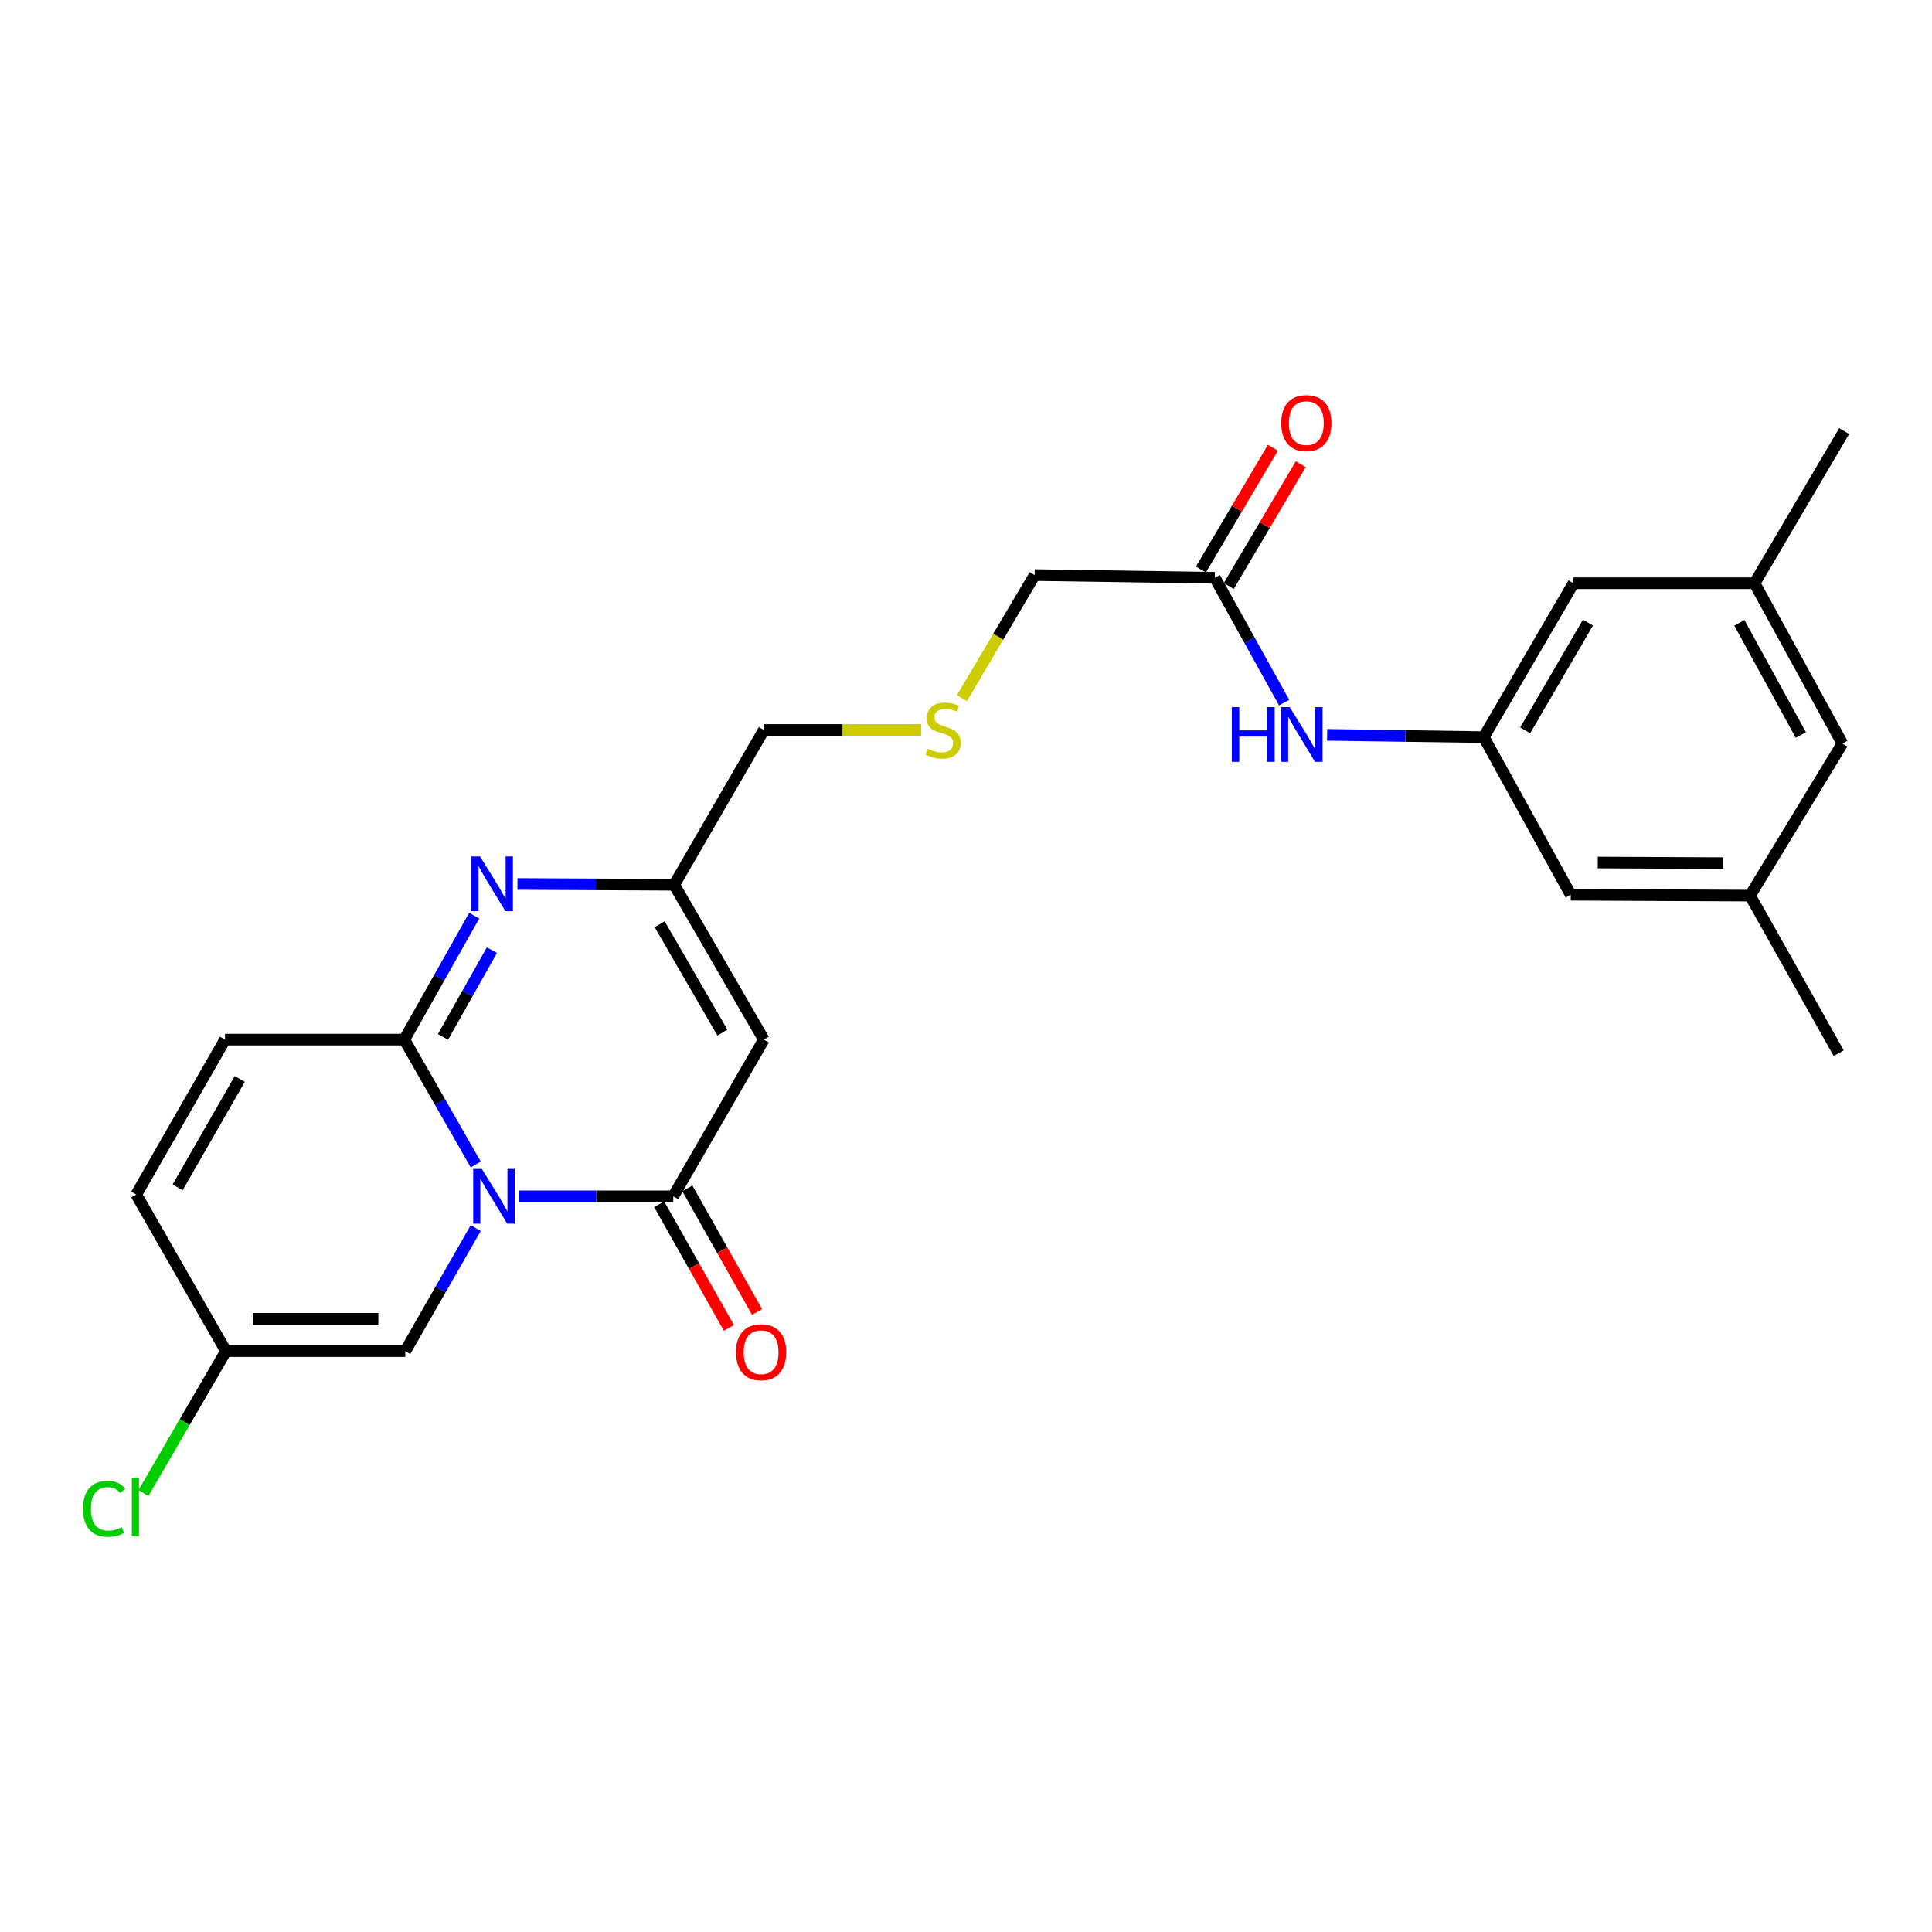 <?xml version='1.0' encoding='iso-8859-1'?>
<svg version='1.1' baseProfile='full'
              xmlns='http://www.w3.org/2000/svg'
                      xmlns:rdkit='http://www.rdkit.org/xml'
                      xmlns:xlink='http://www.w3.org/1999/xlink'
                  xml:space='preserve'
width='1000px' height='1000px' viewBox='0 0 1000 1000'>
<!-- END OF HEADER -->
<rect style='opacity:1.0;fill:#FFFFFF;stroke:none' width='1000' height='1000' x='0' y='0'> </rect>
<path class='bond-0' d='M 246.237,602.715 L 227.758,570.409' style='fill:none;fill-rule:evenodd;stroke:#0000FF;stroke-width:6px;stroke-linecap:butt;stroke-linejoin:miter;stroke-opacity:1' />
<path class='bond-0' d='M 227.758,570.409 L 209.278,538.103' style='fill:none;fill-rule:evenodd;stroke:#000000;stroke-width:6px;stroke-linecap:butt;stroke-linejoin:miter;stroke-opacity:1' />
<path class='bond-1' d='M 268.734,619.211 L 308.608,619.211' style='fill:none;fill-rule:evenodd;stroke:#0000FF;stroke-width:6px;stroke-linecap:butt;stroke-linejoin:miter;stroke-opacity:1' />
<path class='bond-1' d='M 308.608,619.211 L 348.483,619.211' style='fill:none;fill-rule:evenodd;stroke:#000000;stroke-width:6px;stroke-linecap:butt;stroke-linejoin:miter;stroke-opacity:1' />
<path class='bond-4' d='M 246.239,635.68 L 228,667.516' style='fill:none;fill-rule:evenodd;stroke:#0000FF;stroke-width:6px;stroke-linecap:butt;stroke-linejoin:miter;stroke-opacity:1' />
<path class='bond-4' d='M 228,667.516 L 209.762,699.352' style='fill:none;fill-rule:evenodd;stroke:#000000;stroke-width:6px;stroke-linecap:butt;stroke-linejoin:miter;stroke-opacity:1' />
<path class='bond-2' d='M 209.278,538.103 L 227.366,506.027' style='fill:none;fill-rule:evenodd;stroke:#000000;stroke-width:6px;stroke-linecap:butt;stroke-linejoin:miter;stroke-opacity:1' />
<path class='bond-2' d='M 227.366,506.027 L 245.453,473.952' style='fill:none;fill-rule:evenodd;stroke:#0000FF;stroke-width:6px;stroke-linecap:butt;stroke-linejoin:miter;stroke-opacity:1' />
<path class='bond-2' d='M 229.288,536.704 L 241.949,514.251' style='fill:none;fill-rule:evenodd;stroke:#000000;stroke-width:6px;stroke-linecap:butt;stroke-linejoin:miter;stroke-opacity:1' />
<path class='bond-2' d='M 241.949,514.251 L 254.611,491.798' style='fill:none;fill-rule:evenodd;stroke:#0000FF;stroke-width:6px;stroke-linecap:butt;stroke-linejoin:miter;stroke-opacity:1' />
<path class='bond-6' d='M 209.278,538.103 L 116.478,538.103' style='fill:none;fill-rule:evenodd;stroke:#000000;stroke-width:6px;stroke-linecap:butt;stroke-linejoin:miter;stroke-opacity:1' />
<path class='bond-3' d='M 348.483,619.211 L 395.362,538.103' style='fill:none;fill-rule:evenodd;stroke:#000000;stroke-width:6px;stroke-linecap:butt;stroke-linejoin:miter;stroke-opacity:1' />
<path class='bond-12' d='M 341.191,623.323 L 359.234,655.318' style='fill:none;fill-rule:evenodd;stroke:#000000;stroke-width:6px;stroke-linecap:butt;stroke-linejoin:miter;stroke-opacity:1' />
<path class='bond-12' d='M 359.234,655.318 L 377.277,687.314' style='fill:none;fill-rule:evenodd;stroke:#FF0000;stroke-width:6px;stroke-linecap:butt;stroke-linejoin:miter;stroke-opacity:1' />
<path class='bond-12' d='M 355.775,615.099 L 373.818,647.094' style='fill:none;fill-rule:evenodd;stroke:#000000;stroke-width:6px;stroke-linecap:butt;stroke-linejoin:miter;stroke-opacity:1' />
<path class='bond-12' d='M 373.818,647.094 L 391.86,679.09' style='fill:none;fill-rule:evenodd;stroke:#FF0000;stroke-width:6px;stroke-linecap:butt;stroke-linejoin:miter;stroke-opacity:1' />
<path class='bond-26' d='M 267.839,457.545 L 308.403,457.753' style='fill:none;fill-rule:evenodd;stroke:#0000FF;stroke-width:6px;stroke-linecap:butt;stroke-linejoin:miter;stroke-opacity:1' />
<path class='bond-26' d='M 308.403,457.753 L 348.967,457.961' style='fill:none;fill-rule:evenodd;stroke:#000000;stroke-width:6px;stroke-linecap:butt;stroke-linejoin:miter;stroke-opacity:1' />
<path class='bond-5' d='M 395.362,538.103 L 348.967,457.961' style='fill:none;fill-rule:evenodd;stroke:#000000;stroke-width:6px;stroke-linecap:butt;stroke-linejoin:miter;stroke-opacity:1' />
<path class='bond-5' d='M 373.913,534.47 L 341.437,478.371' style='fill:none;fill-rule:evenodd;stroke:#000000;stroke-width:6px;stroke-linecap:butt;stroke-linejoin:miter;stroke-opacity:1' />
<path class='bond-7' d='M 209.762,699.352 L 116.961,699.352' style='fill:none;fill-rule:evenodd;stroke:#000000;stroke-width:6px;stroke-linecap:butt;stroke-linejoin:miter;stroke-opacity:1' />
<path class='bond-7' d='M 195.842,682.61 L 130.881,682.61' style='fill:none;fill-rule:evenodd;stroke:#000000;stroke-width:6px;stroke-linecap:butt;stroke-linejoin:miter;stroke-opacity:1' />
<path class='bond-21' d='M 348.967,457.961 L 395.362,377.83' style='fill:none;fill-rule:evenodd;stroke:#000000;stroke-width:6px;stroke-linecap:butt;stroke-linejoin:miter;stroke-opacity:1' />
<path class='bond-25' d='M 116.478,538.103 L 70.529,618.281' style='fill:none;fill-rule:evenodd;stroke:#000000;stroke-width:6px;stroke-linecap:butt;stroke-linejoin:miter;stroke-opacity:1' />
<path class='bond-25' d='M 124.112,558.454 L 91.947,614.579' style='fill:none;fill-rule:evenodd;stroke:#000000;stroke-width:6px;stroke-linecap:butt;stroke-linejoin:miter;stroke-opacity:1' />
<path class='bond-8' d='M 116.961,699.352 L 70.529,618.281' style='fill:none;fill-rule:evenodd;stroke:#000000;stroke-width:6px;stroke-linecap:butt;stroke-linejoin:miter;stroke-opacity:1' />
<path class='bond-20' d='M 116.961,699.352 L 95.612,736.073' style='fill:none;fill-rule:evenodd;stroke:#000000;stroke-width:6px;stroke-linecap:butt;stroke-linejoin:miter;stroke-opacity:1' />
<path class='bond-20' d='M 95.612,736.073 L 74.263,772.793' style='fill:none;fill-rule:evenodd;stroke:#00CC00;stroke-width:6px;stroke-linecap:butt;stroke-linejoin:miter;stroke-opacity:1' />
<path class='bond-9' d='M 767.987,381.532 L 727.45,380.943' style='fill:none;fill-rule:evenodd;stroke:#000000;stroke-width:6px;stroke-linecap:butt;stroke-linejoin:miter;stroke-opacity:1' />
<path class='bond-9' d='M 727.45,380.943 L 686.914,380.354' style='fill:none;fill-rule:evenodd;stroke:#0000FF;stroke-width:6px;stroke-linecap:butt;stroke-linejoin:miter;stroke-opacity:1' />
<path class='bond-16' d='M 767.987,381.532 L 813.006,463.124' style='fill:none;fill-rule:evenodd;stroke:#000000;stroke-width:6px;stroke-linecap:butt;stroke-linejoin:miter;stroke-opacity:1' />
<path class='bond-17' d='M 767.987,381.532 L 814.419,301.884' style='fill:none;fill-rule:evenodd;stroke:#000000;stroke-width:6px;stroke-linecap:butt;stroke-linejoin:miter;stroke-opacity:1' />
<path class='bond-17' d='M 789.416,378.017 L 821.919,322.263' style='fill:none;fill-rule:evenodd;stroke:#000000;stroke-width:6px;stroke-linecap:butt;stroke-linejoin:miter;stroke-opacity:1' />
<path class='bond-10' d='M 664.67,363.685 L 646.731,331.371' style='fill:none;fill-rule:evenodd;stroke:#0000FF;stroke-width:6px;stroke-linecap:butt;stroke-linejoin:miter;stroke-opacity:1' />
<path class='bond-10' d='M 646.731,331.371 L 628.791,299.056' style='fill:none;fill-rule:evenodd;stroke:#000000;stroke-width:6px;stroke-linecap:butt;stroke-linejoin:miter;stroke-opacity:1' />
<path class='bond-11' d='M 628.791,299.056 L 535.535,297.651' style='fill:none;fill-rule:evenodd;stroke:#000000;stroke-width:6px;stroke-linecap:butt;stroke-linejoin:miter;stroke-opacity:1' />
<path class='bond-13' d='M 635.997,303.315 L 654.629,271.793' style='fill:none;fill-rule:evenodd;stroke:#000000;stroke-width:6px;stroke-linecap:butt;stroke-linejoin:miter;stroke-opacity:1' />
<path class='bond-13' d='M 654.629,271.793 L 673.261,240.271' style='fill:none;fill-rule:evenodd;stroke:#FF0000;stroke-width:6px;stroke-linecap:butt;stroke-linejoin:miter;stroke-opacity:1' />
<path class='bond-13' d='M 621.584,294.796 L 640.216,263.274' style='fill:none;fill-rule:evenodd;stroke:#000000;stroke-width:6px;stroke-linecap:butt;stroke-linejoin:miter;stroke-opacity:1' />
<path class='bond-13' d='M 640.216,263.274 L 658.848,231.752' style='fill:none;fill-rule:evenodd;stroke:#FF0000;stroke-width:6px;stroke-linecap:butt;stroke-linejoin:miter;stroke-opacity:1' />
<path class='bond-14' d='M 905.834,463.57 L 813.006,463.124' style='fill:none;fill-rule:evenodd;stroke:#000000;stroke-width:6px;stroke-linecap:butt;stroke-linejoin:miter;stroke-opacity:1' />
<path class='bond-14' d='M 891.99,446.761 L 827.01,446.448' style='fill:none;fill-rule:evenodd;stroke:#000000;stroke-width:6px;stroke-linecap:butt;stroke-linejoin:miter;stroke-opacity:1' />
<path class='bond-23' d='M 905.834,463.57 L 951.718,545.116' style='fill:none;fill-rule:evenodd;stroke:#000000;stroke-width:6px;stroke-linecap:butt;stroke-linejoin:miter;stroke-opacity:1' />
<path class='bond-27' d='M 905.834,463.57 L 953.625,384.852' style='fill:none;fill-rule:evenodd;stroke:#000000;stroke-width:6px;stroke-linecap:butt;stroke-linejoin:miter;stroke-opacity:1' />
<path class='bond-15' d='M 908.159,301.884 L 814.419,301.884' style='fill:none;fill-rule:evenodd;stroke:#000000;stroke-width:6px;stroke-linecap:butt;stroke-linejoin:miter;stroke-opacity:1' />
<path class='bond-19' d='M 908.159,301.884 L 953.625,384.852' style='fill:none;fill-rule:evenodd;stroke:#000000;stroke-width:6px;stroke-linecap:butt;stroke-linejoin:miter;stroke-opacity:1' />
<path class='bond-19' d='M 900.296,322.375 L 932.122,380.453' style='fill:none;fill-rule:evenodd;stroke:#000000;stroke-width:6px;stroke-linecap:butt;stroke-linejoin:miter;stroke-opacity:1' />
<path class='bond-24' d='M 908.159,301.884 L 954.545,223.119' style='fill:none;fill-rule:evenodd;stroke:#000000;stroke-width:6px;stroke-linecap:butt;stroke-linejoin:miter;stroke-opacity:1' />
<path class='bond-18' d='M 476.772,377.83 L 436.067,377.83' style='fill:none;fill-rule:evenodd;stroke:#CCCC00;stroke-width:6px;stroke-linecap:butt;stroke-linejoin:miter;stroke-opacity:1' />
<path class='bond-18' d='M 436.067,377.83 L 395.362,377.83' style='fill:none;fill-rule:evenodd;stroke:#000000;stroke-width:6px;stroke-linecap:butt;stroke-linejoin:miter;stroke-opacity:1' />
<path class='bond-22' d='M 497.888,361.382 L 516.711,329.517' style='fill:none;fill-rule:evenodd;stroke:#CCCC00;stroke-width:6px;stroke-linecap:butt;stroke-linejoin:miter;stroke-opacity:1' />
<path class='bond-22' d='M 516.711,329.517 L 535.535,297.651' style='fill:none;fill-rule:evenodd;stroke:#000000;stroke-width:6px;stroke-linecap:butt;stroke-linejoin:miter;stroke-opacity:1' />
<path  class='atom-0' d='M 249.414 605.051
L 258.694 620.051
Q 259.614 621.531, 261.094 624.211
Q 262.574 626.891, 262.654 627.051
L 262.654 605.051
L 266.414 605.051
L 266.414 633.371
L 262.534 633.371
L 252.574 616.971
Q 251.414 615.051, 250.174 612.851
Q 248.974 610.651, 248.614 609.971
L 248.614 633.371
L 244.934 633.371
L 244.934 605.051
L 249.414 605.051
' fill='#0000FF'/>
<path  class='atom-3' d='M 248.483 443.318
L 257.763 458.318
Q 258.683 459.798, 260.163 462.478
Q 261.643 465.158, 261.723 465.318
L 261.723 443.318
L 265.483 443.318
L 265.483 471.638
L 261.603 471.638
L 251.643 455.238
Q 250.483 453.318, 249.243 451.118
Q 248.043 448.918, 247.683 448.238
L 247.683 471.638
L 244.003 471.638
L 244.003 443.318
L 248.483 443.318
' fill='#0000FF'/>
<path  class='atom-11' d='M 637.599 366.004
L 641.439 366.004
L 641.439 378.044
L 655.919 378.044
L 655.919 366.004
L 659.759 366.004
L 659.759 394.324
L 655.919 394.324
L 655.919 381.244
L 641.439 381.244
L 641.439 394.324
L 637.599 394.324
L 637.599 366.004
' fill='#0000FF'/>
<path  class='atom-11' d='M 667.559 366.004
L 676.839 381.004
Q 677.759 382.484, 679.239 385.164
Q 680.719 387.844, 680.799 388.004
L 680.799 366.004
L 684.559 366.004
L 684.559 394.324
L 680.679 394.324
L 670.719 377.924
Q 669.559 376.004, 668.319 373.804
Q 667.119 371.604, 666.759 370.924
L 666.759 394.324
L 663.079 394.324
L 663.079 366.004
L 667.559 366.004
' fill='#0000FF'/>
<path  class='atom-13' d='M 380.949 699.916
Q 380.949 693.116, 384.309 689.316
Q 387.669 685.516, 393.949 685.516
Q 400.229 685.516, 403.589 689.316
Q 406.949 693.116, 406.949 699.916
Q 406.949 706.796, 403.549 710.716
Q 400.149 714.596, 393.949 714.596
Q 387.709 714.596, 384.309 710.716
Q 380.949 706.836, 380.949 699.916
M 393.949 711.396
Q 398.269 711.396, 400.589 708.516
Q 402.949 705.596, 402.949 699.916
Q 402.949 694.356, 400.589 691.556
Q 398.269 688.716, 393.949 688.716
Q 389.629 688.716, 387.269 691.516
Q 384.949 694.316, 384.949 699.916
Q 384.949 705.636, 387.269 708.516
Q 389.629 711.396, 393.949 711.396
' fill='#FF0000'/>
<path  class='atom-14' d='M 663.154 219.004
Q 663.154 212.204, 666.514 208.404
Q 669.874 204.604, 676.154 204.604
Q 682.434 204.604, 685.794 208.404
Q 689.154 212.204, 689.154 219.004
Q 689.154 225.884, 685.754 229.804
Q 682.354 233.684, 676.154 233.684
Q 669.914 233.684, 666.514 229.804
Q 663.154 225.924, 663.154 219.004
M 676.154 230.484
Q 680.474 230.484, 682.794 227.604
Q 685.154 224.684, 685.154 219.004
Q 685.154 213.444, 682.794 210.644
Q 680.474 207.804, 676.154 207.804
Q 671.834 207.804, 669.474 210.604
Q 667.154 213.404, 667.154 219.004
Q 667.154 224.724, 669.474 227.604
Q 671.834 230.484, 676.154 230.484
' fill='#FF0000'/>
<path  class='atom-19' d='M 480.172 387.55
Q 480.492 387.67, 481.812 388.23
Q 483.132 388.79, 484.572 389.15
Q 486.052 389.47, 487.492 389.47
Q 490.172 389.47, 491.732 388.19
Q 493.292 386.87, 493.292 384.59
Q 493.292 383.03, 492.492 382.07
Q 491.732 381.11, 490.532 380.59
Q 489.332 380.07, 487.332 379.47
Q 484.812 378.71, 483.292 377.99
Q 481.812 377.27, 480.732 375.75
Q 479.692 374.23, 479.692 371.67
Q 479.692 368.11, 482.092 365.91
Q 484.532 363.71, 489.332 363.71
Q 492.612 363.71, 496.332 365.27
L 495.412 368.35
Q 492.012 366.95, 489.452 366.95
Q 486.692 366.95, 485.172 368.11
Q 483.652 369.23, 483.692 371.19
Q 483.692 372.71, 484.452 373.63
Q 485.252 374.55, 486.372 375.07
Q 487.532 375.59, 489.452 376.19
Q 492.012 376.99, 493.532 377.79
Q 495.052 378.59, 496.132 380.23
Q 497.252 381.83, 497.252 384.59
Q 497.252 388.51, 494.612 390.63
Q 492.012 392.71, 487.652 392.71
Q 485.132 392.71, 483.212 392.15
Q 481.332 391.63, 479.092 390.71
L 480.172 387.55
' fill='#CCCC00'/>
<path  class='atom-21' d='M 42.971 780.948
Q 42.971 773.908, 46.251 770.228
Q 49.571 766.508, 55.851 766.508
Q 61.691 766.508, 64.811 770.628
L 62.171 772.788
Q 59.891 769.788, 55.851 769.788
Q 51.571 769.788, 49.291 772.668
Q 47.051 775.508, 47.051 780.948
Q 47.051 786.548, 49.371 789.428
Q 51.731 792.308, 56.291 792.308
Q 59.411 792.308, 63.051 790.428
L 64.171 793.428
Q 62.691 794.388, 60.451 794.948
Q 58.211 795.508, 55.731 795.508
Q 49.571 795.508, 46.251 791.748
Q 42.971 787.988, 42.971 780.948
' fill='#00CC00'/>
<path  class='atom-21' d='M 68.251 764.788
L 71.931 764.788
L 71.931 795.148
L 68.251 795.148
L 68.251 764.788
' fill='#00CC00'/>
</svg>
